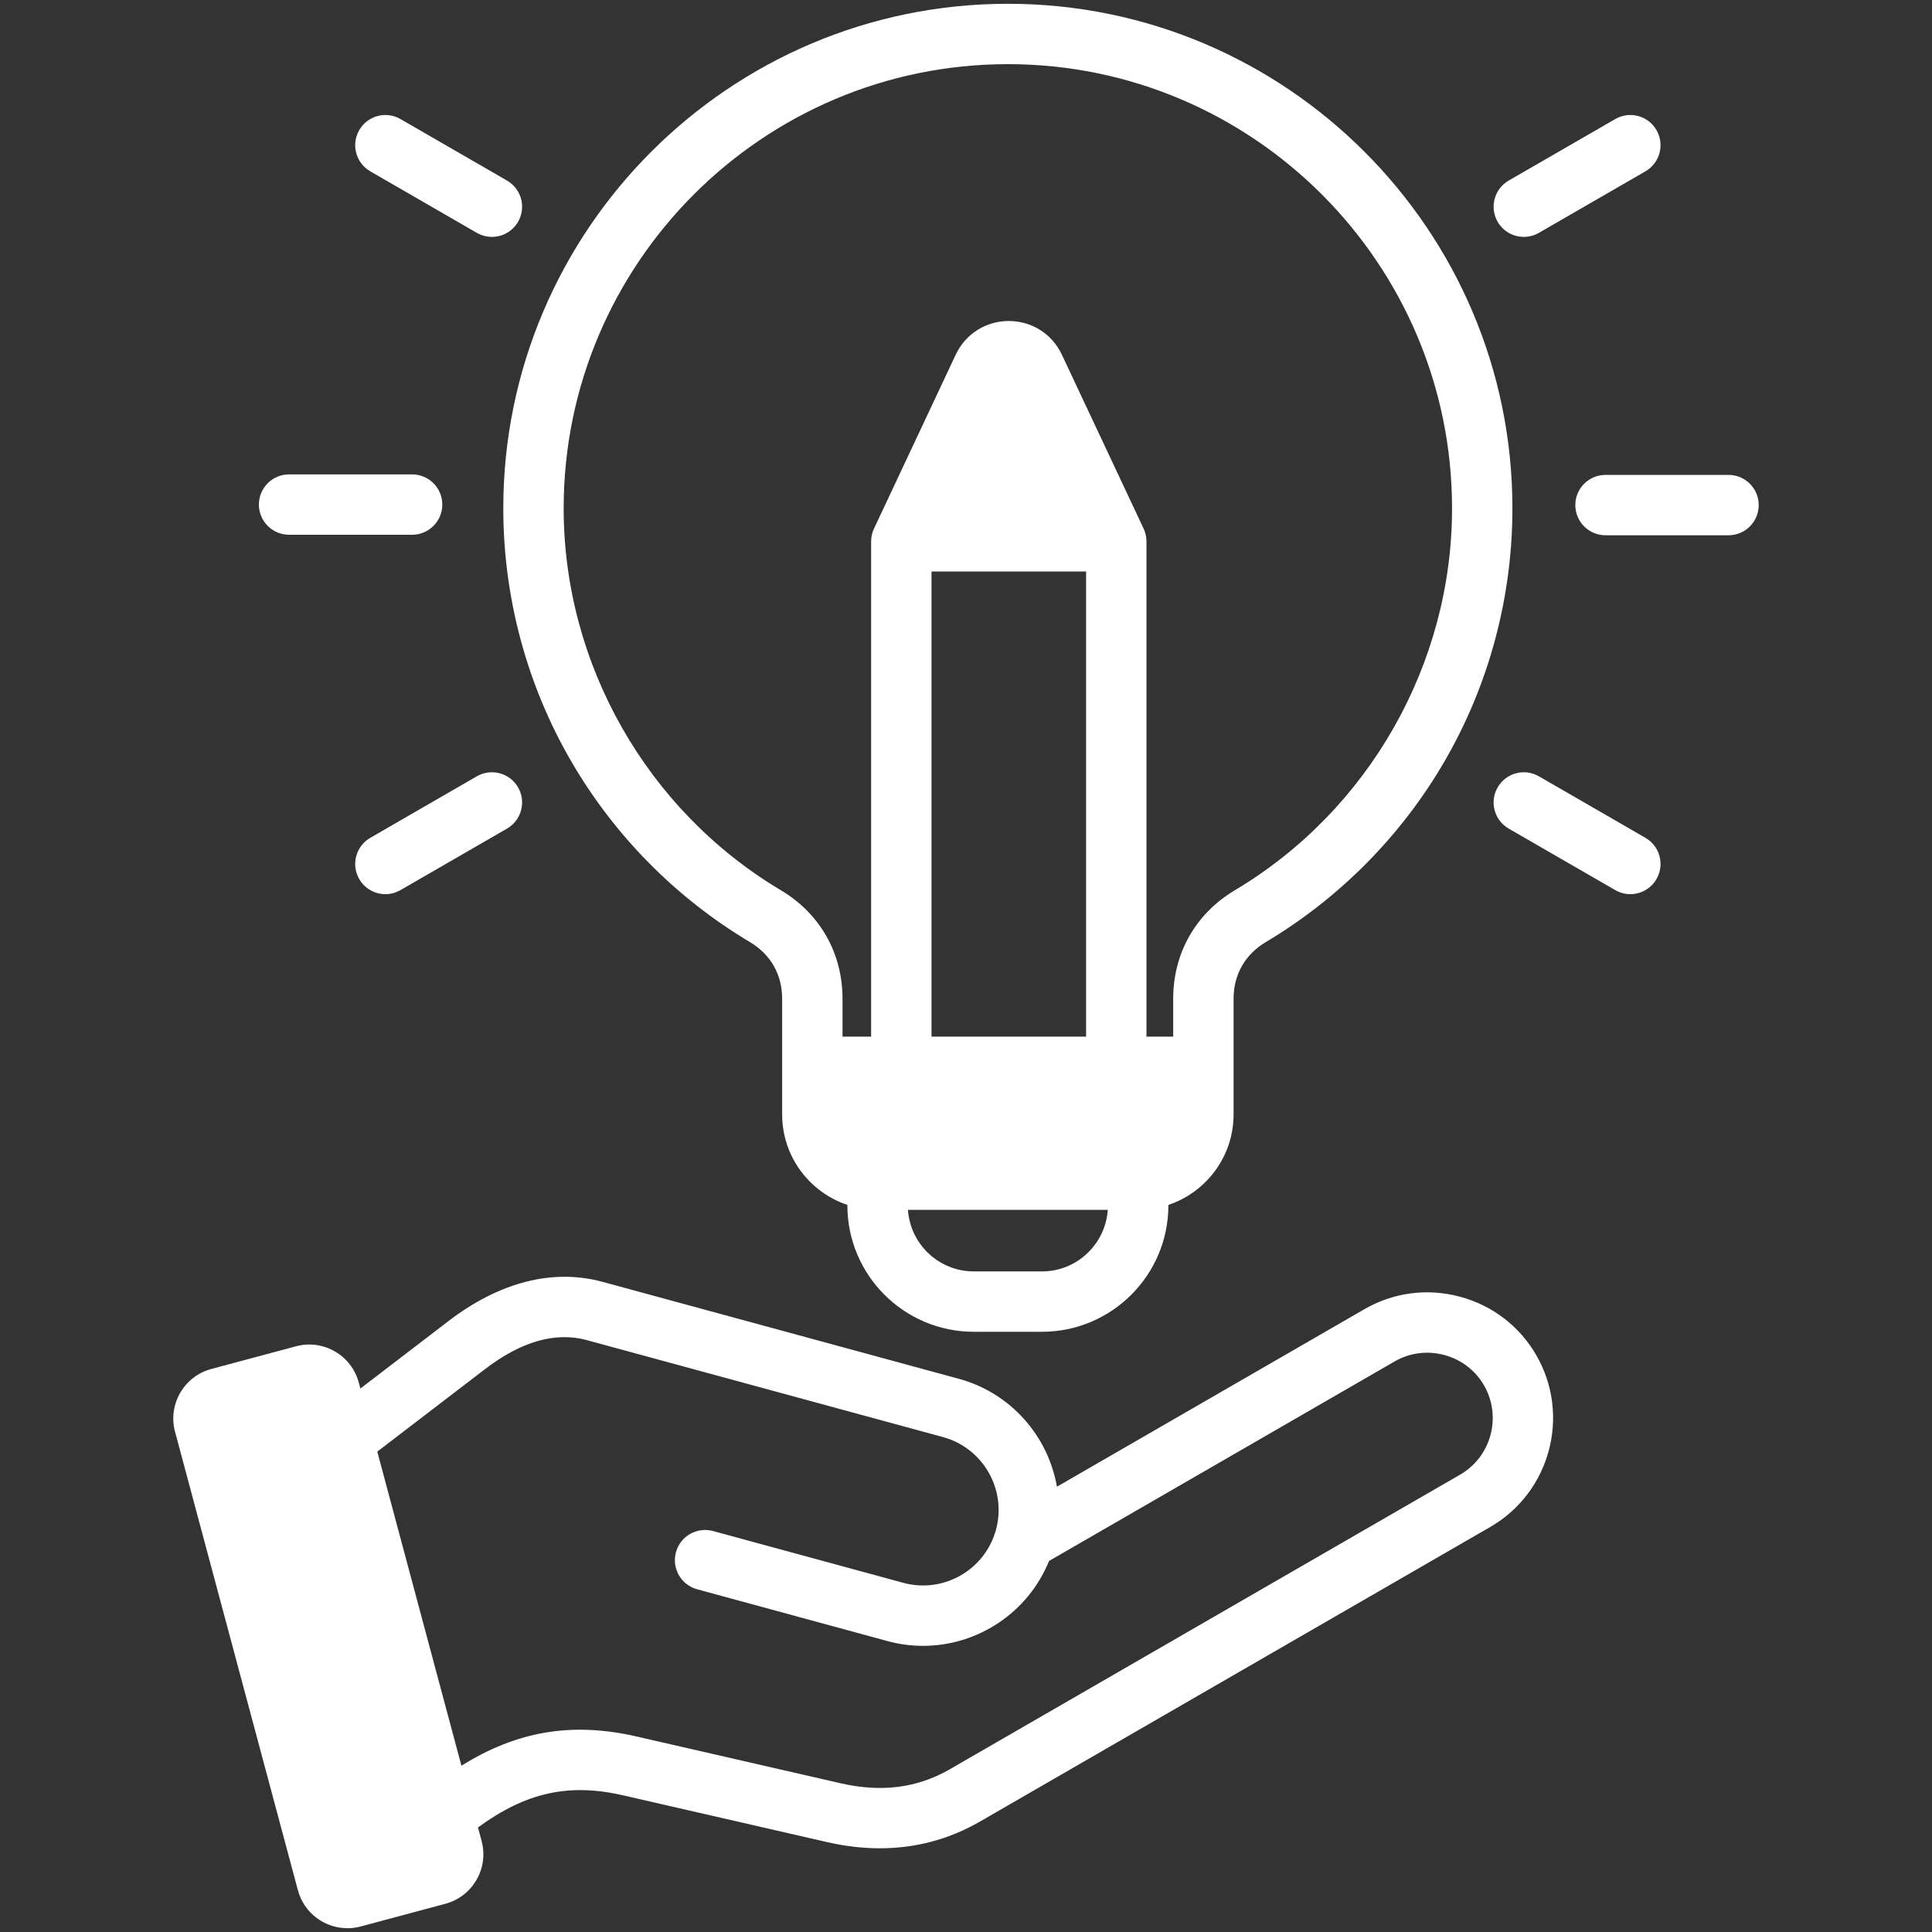<?xml version="1.0" encoding="UTF-8"?>
<svg xmlns="http://www.w3.org/2000/svg" width="92" height="92" viewBox="0 0 92 92" fill="none">
  <rect x="0" y="0" width="92" height="92" fill="#333333" stroke="none"/>
  <path d="M69.519 61.747C67.97 61.332 66.357 61.543 64.976 62.34L50.331 70.795C49.911 68.399 48.154 66.337 45.656 65.656L28.696 61.041C26.33 60.397 23.789 61.044 21.348 62.914L17.161 66.121L17.084 65.834C16.915 65.206 16.512 64.68 15.946 64.353C15.381 64.028 14.724 63.941 14.096 64.109L10.06 65.19C8.761 65.538 7.987 66.879 8.335 68.178L14.186 90.012C14.477 91.101 15.466 91.82 16.543 91.82C16.751 91.82 16.963 91.793 17.174 91.737L21.209 90.656C21.837 90.487 22.363 90.083 22.689 89.518C23.016 88.953 23.102 88.296 22.934 87.667L22.761 87.021C25.05 85.347 27.096 84.902 29.661 85.49L39.375 87.717C40.24 87.916 41.082 88.014 41.901 88.014C43.602 88.014 45.199 87.588 46.672 86.737L70.965 72.712C73.824 71.061 74.807 67.392 73.156 64.532C72.359 63.151 71.067 62.162 69.519 61.747ZM69.527 70.223L45.234 84.248C43.68 85.145 41.973 85.364 40.018 84.915L30.303 82.688C27.263 81.991 24.629 82.42 21.973 84.083L17.966 69.125L23.096 65.197C24.822 63.874 26.453 63.41 27.941 63.815L44.901 68.431C46.815 68.952 47.948 70.932 47.427 72.846C46.906 74.76 44.925 75.893 43.012 75.372L33.952 72.906C33.186 72.698 32.396 73.15 32.188 73.916C31.979 74.682 32.431 75.472 33.197 75.68L42.257 78.146C42.824 78.3 43.393 78.374 43.955 78.374C46.553 78.374 48.958 76.794 49.954 74.332L66.413 64.829C67.129 64.416 67.968 64.308 68.775 64.524C69.582 64.74 70.254 65.253 70.667 65.969C71.525 67.457 71.013 69.365 69.527 70.223ZM27.203 36.257C29.256 39.793 32.198 42.768 35.711 44.861C36.7 45.451 37.245 46.41 37.245 47.561V53.069C37.245 55.072 38.548 56.775 40.351 57.377V57.399C40.351 60.718 43.051 63.418 46.369 63.418H49.618C52.937 63.418 55.637 60.718 55.637 57.399V57.377C57.439 56.774 58.742 55.072 58.742 53.069V47.561C58.742 46.41 59.287 45.451 60.276 44.861C63.789 42.768 66.731 39.793 68.785 36.257C70.902 32.612 72.02 28.445 72.02 24.207C72.02 10.958 61.242 0.18 47.994 0.18C34.745 0.18 23.966 10.958 23.966 24.206C23.966 28.445 25.085 32.612 27.203 36.257ZM51.719 27.215V49.363H44.358V27.215H51.719ZM49.618 60.543H46.369C44.708 60.543 43.346 59.246 43.236 57.612H52.751C52.641 59.246 51.279 60.543 49.618 60.543ZM47.993 3.055C59.657 3.055 69.145 12.543 69.145 24.206C69.145 31.622 65.183 38.591 58.805 42.391C56.937 43.504 55.866 45.388 55.866 47.561V49.363H54.594V25.782C54.594 25.571 54.547 25.362 54.457 25.171L50.566 16.891C50.101 15.901 49.132 15.286 48.038 15.286C46.944 15.286 45.975 15.901 45.51 16.891L41.619 25.171C41.529 25.362 41.482 25.571 41.482 25.782V49.363H40.12V47.561C40.12 45.388 39.049 43.503 37.182 42.391C30.804 38.59 26.841 31.623 26.841 24.206C26.841 12.543 36.33 3.055 47.993 3.055ZM17.107 6.195C17.503 5.507 18.383 5.272 19.07 5.669L24.143 8.598C24.831 8.995 25.067 9.874 24.67 10.562C24.403 11.023 23.92 11.28 23.423 11.28C23.18 11.28 22.932 11.218 22.706 11.088L17.633 8.159C16.945 7.762 16.71 6.882 17.107 6.195ZM24.67 37.493C25.067 38.181 24.831 39.06 24.144 39.457L19.07 42.386C18.844 42.517 18.597 42.579 18.353 42.579C17.856 42.579 17.373 42.321 17.107 41.86C16.71 41.173 16.945 40.293 17.633 39.896L22.706 36.967C23.393 36.571 24.273 36.806 24.67 37.493ZM78.88 41.86C78.614 42.321 78.131 42.579 77.634 42.579C77.39 42.579 77.143 42.517 76.916 42.386L71.843 39.457C71.156 39.06 70.92 38.181 71.317 37.493C71.714 36.806 72.593 36.57 73.281 36.967L78.354 39.896C79.042 40.293 79.277 41.173 78.88 41.86ZM71.317 10.562C70.92 9.874 71.156 8.995 71.843 8.598L76.917 5.669C77.604 5.272 78.483 5.507 78.88 6.195C79.277 6.882 79.042 7.762 78.354 8.159L73.281 11.088C73.054 11.218 72.807 11.28 72.563 11.28C72.067 11.28 71.584 11.023 71.317 10.562ZM12.328 24.027C12.328 23.233 12.972 22.59 13.766 22.59H19.624C20.418 22.59 21.062 23.233 21.062 24.027C21.062 24.821 20.418 25.465 19.624 25.465H13.766C12.972 25.465 12.328 24.821 12.328 24.027ZM83.748 24.051C83.748 24.845 83.105 25.489 82.311 25.489H76.453C75.659 25.489 75.015 24.845 75.015 24.051C75.015 23.258 75.659 22.614 76.453 22.614H82.311C83.105 22.614 83.748 23.258 83.748 24.051Z" fill="white"></path>
</svg>
